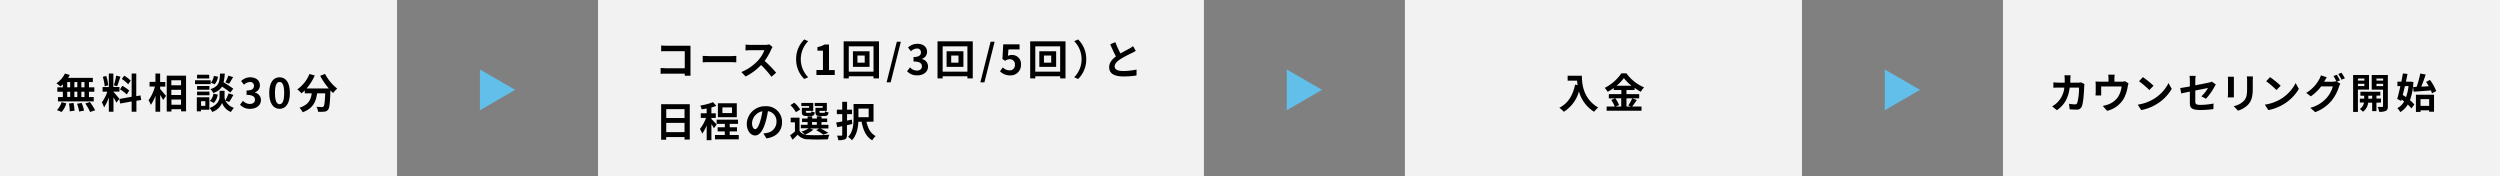 <svg xmlns="http://www.w3.org/2000/svg" viewBox="0 0 850 60"><rect x="0" y="0" width="850" height="60" fill="#808080" stroke="none"/><defs><style>.cls-1{fill:#f2f2f2;}.cls-2{fill:#61bfe9;}</style></defs><g id="レイヤー_2" data-name="レイヤー 2"><g id="デザイン"><rect class="cls-1" x="681" width="169" height="60"/><path d="M708.72,28.6a6.37,6.37,0,0,0-.09.74c-.06,1.52-.23,5.42-.83,6.85A1.72,1.72,0,0,1,706,37.27c-.79,0-1.63-.05-2.32-.11l-.21-1.88a11.13,11.13,0,0,0,2,.2.75.75,0,0,0,.8-.49,19.44,19.44,0,0,0,.59-5.2h-3.16c-.51,3.7-1.84,5.9-4.35,7.68l-1.63-1.32a8.06,8.06,0,0,0,1.84-1.37,8.27,8.27,0,0,0,2.31-5H700c-.48,0-1.25,0-1.85.06V28c.59.06,1.32.1,1.85.1h2c0-.39,0-.8,0-1.22a9.71,9.71,0,0,0-.1-1.29H704c0,.33-.07.91-.08,1.25s0,.86-.06,1.26h2.64a6.34,6.34,0,0,0,1.06-.1Z"/><path d="M723.7,28.35a7.33,7.33,0,0,0-.28,1.12,13,13,0,0,1-1.31,4,8.9,8.9,0,0,1-5.71,4.21L714.94,36a12.85,12.85,0,0,0,2-.55A6.91,6.91,0,0,0,720.1,33a8.23,8.23,0,0,0,1.24-3.6H714.4v2.05c0,.32,0,.76,0,1h-1.93a11.17,11.17,0,0,0,.07-1.18V28.9a10.17,10.17,0,0,0-.07-1.21,10.89,10.89,0,0,0,1.42.07h3V26.68a6.8,6.8,0,0,0-.11-1.29H719a10.4,10.4,0,0,0-.1,1.29v1.08h2.44a3.57,3.57,0,0,0,1.16-.15Z"/><path d="M732.2,33.69a13.39,13.39,0,0,0,5.1-5.45l1.09,2a15,15,0,0,1-5.18,5.19,15.44,15.44,0,0,1-5.2,2l-1.18-1.85A14.52,14.52,0,0,0,732.2,33.69Zm0-4.54-1.43,1.47a29.45,29.45,0,0,0-3.5-3l1.31-1.4A30.34,30.34,0,0,1,732.2,29.15Z"/><path d="M748.47,32.75a12.33,12.33,0,0,0,2.25-2.83l-4.32.85v3.71c0,.87.25,1.18,1.78,1.18a24.63,24.63,0,0,0,4.43-.46l-.06,1.89a32.5,32.5,0,0,1-4.34.31c-3.19,0-3.66-.77-3.66-2.43V31.15c-1.24.25-2.35.48-2.94.62l-.33-1.84c.65-.08,1.89-.29,3.27-.54v-2a11.67,11.67,0,0,0-.11-1.59h2.09a11.5,11.5,0,0,0-.13,1.59V29c2.05-.38,4-.79,4.64-.93a4.58,4.58,0,0,0,1-.33l1.35,1a6.47,6.47,0,0,0-.46.75,20.25,20.25,0,0,1-2.9,4.08Z"/><path d="M759.52,26.09c0,.31,0,.62,0,1.07v4.73c0,.35,0,.9,0,1.22h-2.07c0-.26.07-.81.07-1.23V27.16a8,8,0,0,0-.06-1.07ZM766,26c0,.39-.06.84-.06,1.4v2.77c0,3-.58,4.3-1.62,5.45a8.11,8.11,0,0,1-3.4,2l-1.48-1.54a6.55,6.55,0,0,0,3.44-1.76c.95-1,1.13-2.1,1.13-4.29V27.37a10.92,10.92,0,0,0-.08-1.4Z"/><path d="M775.42,33.69a13.39,13.39,0,0,0,5.1-5.45l1.09,2a15,15,0,0,1-5.18,5.19,15.44,15.44,0,0,1-5.2,2l-1.18-1.85A14.52,14.52,0,0,0,775.42,33.69Zm0-4.54L774,30.62a29.45,29.45,0,0,0-3.5-3l1.31-1.4A30.34,30.34,0,0,1,775.42,29.15Z"/><path d="M794.53,27.72l1.19.73a6,6,0,0,0-.46,1,14.22,14.22,0,0,1-2.45,4.68,13,13,0,0,1-5.65,4l-1.65-1.48a11.14,11.14,0,0,0,5.64-3.47,9.81,9.81,0,0,0,2-3.81h-3.95a15.44,15.44,0,0,1-3.53,3.39l-1.56-1.18a11.93,11.93,0,0,0,4.36-4.5,6,6,0,0,0,.64-1.47l2,.67c-.33.49-.69,1.12-.86,1.43l0,.07h2.82a4.38,4.38,0,0,0,1.22-.17l.1.06a16.91,16.91,0,0,0-1-1.81l1.11-.44a20.7,20.7,0,0,1,1.11,1.92Zm1.58-3a17.68,17.68,0,0,1,1.14,1.9l-1.12.48A13.93,13.93,0,0,0,795,25.18Z"/><path d="M801.69,30.46v7.6h-1.63V25.51h5.4v4.95Zm0-3.76v.71h2.2V26.7Zm2.2,2.56v-.77h-2.2v.77Zm4.1,5.65v2.88h-1.45V34.91h-1.35A4.55,4.55,0,0,1,803.4,38a6.11,6.11,0,0,0-1.07-.95,3.27,3.27,0,0,0,1.43-2.18h-1.41V33.55h1.47v-1h-1.28V31.18h6.77V32.5H808v1h1.54v1.36Zm-1.45-1.36v-1h-1.31v1Zm5.33,2.56c0,.85-.15,1.32-.66,1.58a5,5,0,0,1-2.29.32,5.94,5.94,0,0,0-.51-1.65c.63,0,1.32,0,1.53,0s.29-.09.29-.28V30.49h-3.85v-5h5.49ZM808,26.7v.71h2.27V26.7Zm2.27,2.59v-.8H808v.8Z"/><path d="M820.55,27.87a21,21,0,0,1-1.16,6.21,9.43,9.43,0,0,1,1.49,1.46l-1,1.33a9.59,9.59,0,0,0-1.23-1.32,7.59,7.59,0,0,1-2.54,2.56,6.75,6.75,0,0,0-1-1.33,5.77,5.77,0,0,0,2.29-2.28c-.28-.23-.58-.45-.86-.65l-.14.49-1.34-.72c.33-1.15.71-2.71,1.06-4.33h-1V27.76h1.34c.2-1,.38-1.92.52-2.79l1.57.16c-.15.82-.33,1.72-.53,2.63h1.27l.28,0Zm-2.89,1.42c-.24,1.05-.49,2.09-.73,3,.37.22.75.47,1.12.74a16.1,16.1,0,0,0,.85-3.78Zm4,.24A32.4,32.4,0,0,0,822.89,25l1.85.33c-.45,1.38-1,2.91-1.5,4.13l2.53-.14c-.29-.52-.6-1-.91-1.47l1.32-.68a15.69,15.69,0,0,1,2.13,3.8l-1.44.77a9.8,9.8,0,0,0-.35-1c-2.09.17-4.29.33-5.89.44l-.17-1.6Zm-.25,2.69h6.16V38h-1.65v-.49h-2.94v.55h-1.57Zm1.57,1.49V36h2.94v-2.3Z"/><rect class="cls-1" x="477.67" width="135" height="60"/><path d="M537.84,25.76c0,2.65.38,7.76,5.54,10.8A9,9,0,0,0,542,38a11.8,11.8,0,0,1-5.15-6.9A12.11,12.11,0,0,1,531.71,38a12.85,12.85,0,0,0-1.53-1.36c2.92-1.47,4.58-4.17,5.35-7.86l.86.16a15.16,15.16,0,0,1-.2-1.52H533V25.76Z"/><path d="M556.52,34c-.54.77-1.08,1.62-1.57,2.21h3.16v1.43H546.26V36.22H549A9.47,9.47,0,0,0,547.83,34l1.28-.55H547V32h4.26V30.6h-2.58v-.68a18.57,18.57,0,0,1-2.08,1.3,6.73,6.73,0,0,0-1-1.34,15.06,15.06,0,0,0,5.66-4.95h1.72a14.37,14.37,0,0,0,6,4.78,7.43,7.43,0,0,0-1.1,1.5,19.07,19.07,0,0,1-2.13-1.33v.72H553V32h4.32v1.43H553v2.8h1.53l-.91-.38a15,15,0,0,0,1.33-2.42Zm-7.33-.59a9.52,9.52,0,0,1,1.29,2.31l-1.15.49h1.89v-2.8Zm5.51-4.27a14.62,14.62,0,0,1-2.58-2.59,14.48,14.48,0,0,1-2.48,2.59Z"/><rect class="cls-1" x="203.33" width="206" height="60"/><path d="M232.81,25.76c0-.22,0-.46,0-.72h-6.39c-.55,0-1.35,0-1.81.08v-2c.49,0,1.12.08,1.75.08h6.46V17.4h-6.29c-.59,0-1.34,0-1.74.06v-2a17.28,17.28,0,0,0,1.74.08h7l1.23,0c0,.32,0,.88,0,1.29v7.25c0,.49,0,1.23.05,1.65Z"/><path d="M238.92,19c.51,0,1.53.08,2.26.08h7.52c.64,0,1.28-.05,1.64-.08v2.2c-.34,0-1.05-.07-1.64-.07h-7.52c-.8,0-1.74,0-2.26.07Z"/><path d="M262.67,16a7.11,7.11,0,0,0-.49.87,20.22,20.22,0,0,1-2.2,3.85,38.83,38.83,0,0,1,3.91,4l-1.6,1.38a31.34,31.34,0,0,0-3.53-4A18.29,18.29,0,0,1,253.5,26l-1.45-1.51a15.84,15.84,0,0,0,5.75-4,11,11,0,0,0,2.09-3.43h-4.75c-.59,0-1.36.08-1.66.1v-2c.38.05,1.24.1,1.66.1h4.93a4.92,4.92,0,0,0,1.45-.19Z"/><path d="M270.69,20.13a9.2,9.2,0,0,1,2.76-6.72l1.33.59a8.75,8.75,0,0,0,0,12.27l-1.33.59A9.22,9.22,0,0,1,270.69,20.13Z"/><path d="M277.58,23.79h2.22V17.23h-1.87V16a6.79,6.79,0,0,0,2.41-.87h1.52v8.7h1.95v1.67h-6.23Z"/><path d="M298.86,14.05V26.66H297v-.74h-8.42v.74h-1.74V14.05ZM297,24.36v-8.6h-8.42v8.6Zm-1.36-6.94v5.32H290V17.42ZM294,18.87h-2.47V21.3H294Z"/><path d="M304.92,14.18h1.37L302.82,28h-1.38Z"/><path d="M308.41,24.21l1-1.3A3.28,3.28,0,0,0,311.69,24c1.05,0,1.76-.52,1.76-1.44s-.6-1.65-2.85-1.65V19.39c1.9,0,2.52-.66,2.52-1.58a1.25,1.25,0,0,0-1.39-1.31,3,3,0,0,0-2,.93l-1-1.26a4.58,4.58,0,0,1,3.11-1.28c2,0,3.36,1,3.36,2.76A2.45,2.45,0,0,1,313.45,20v.07a2.59,2.59,0,0,1,2.08,2.55c0,1.91-1.67,3-3.65,3A4.4,4.4,0,0,1,308.41,24.21Z"/><path d="M330.74,14.05V26.66h-1.82v-.74H320.5v.74h-1.74V14.05Zm-1.82,10.31v-8.6H320.5v8.6Zm-1.36-6.94v5.32h-5.72V17.42Zm-1.68,1.45h-2.47V21.3h2.47Z"/><path d="M336.8,14.18h1.37L334.7,28h-1.38Z"/><path d="M340,24.24l.95-1.32a3.21,3.21,0,0,0,2.28,1,1.74,1.74,0,0,0,1.84-1.9,1.68,1.68,0,0,0-1.75-1.88,2.44,2.44,0,0,0-1.56.55l-.94-.62.28-5h5.55v1.72h-3.77l-.19,2.2a2.73,2.73,0,0,1,1.24-.29,3,3,0,0,1,3.2,3.29,3.5,3.5,0,0,1-3.63,3.64A4.72,4.72,0,0,1,340,24.24Z"/><path d="M362.27,14.05V26.66h-1.82v-.74H352v.74h-1.74V14.05Zm-1.82,10.31v-8.6H352v8.6Zm-1.36-6.94v5.32h-5.72V17.42Zm-1.68,1.45h-2.47V21.3h2.47Z"/><path d="M369.32,20.13a9.26,9.26,0,0,1-2.76,6.73l-1.33-.59a8.75,8.75,0,0,0,0-12.27l1.33-.59A9.24,9.24,0,0,1,369.32,20.13Z"/><path d="M386.17,17.3c-.42.26-.87.49-1.38.75a39.48,39.48,0,0,0-3.86,2.06c-1.17.75-1.94,1.55-1.94,2.52s1,1.52,2.89,1.52a23.2,23.2,0,0,0,4.54-.5l0,2a26.69,26.69,0,0,1-4.45.34c-2.76,0-4.85-.77-4.85-3.15,0-1.54,1-2.68,2.3-3.66-.65-1.19-1.32-2.66-1.95-4.13l1.75-.72a31.38,31.38,0,0,0,1.74,3.84c1.13-.66,2.34-1.27,3-1.64a9.17,9.17,0,0,0,1.28-.84Z"/><path d="M234.52,35.43v12h-1.79V46.6h-6.22v.91h-1.72V35.43Zm-8,1.68v3h6.22v-3Zm6.22,7.81V41.78h-6.22v3.14Z"/><path d="M242.72,43.61a10.73,10.73,0,0,0-.84-1.41v5.46h-1.61v-5a12.8,12.8,0,0,1-1.52,2.78,9,9,0,0,0-.77-1.59,13.79,13.79,0,0,0,2.07-3.75h-1.78V38.51h2V36.89c-.59.11-1.16.21-1.71.28a5.75,5.75,0,0,0-.46-1.28,19.71,19.71,0,0,0,4.34-1.16L243.55,36a16.52,16.52,0,0,1-1.67.53v2h1.5v1.56h-1.5v.4c.38.31,1.53,1.53,1.8,1.84Zm8.46,2.3v1.46h-8.09V45.91h3.33V44.68H244v-1.4h2.45V42.11h-2.79V40.68h7.26v1.43h-2.82v1.17h2.48v1.4h-2.48v1.23Zm-.67-6.07h-6.43V35.11h6.43Zm-1.62-3.33h-3.27v1.93h3.27Z"/><path d="M259.55,45.39c.53-.07.92-.14,1.29-.22A3.77,3.77,0,0,0,264,41.46a3.43,3.43,0,0,0-2.9-3.67,31.37,31.37,0,0,1-.83,3.76c-.83,2.8-2,4.51-3.54,4.51s-2.83-1.69-2.83-4a6.19,6.19,0,0,1,6.39-5.94,5.29,5.29,0,0,1,5.6,5.42c0,2.91-1.79,5-5.3,5.52Zm-1.08-4.2a22.64,22.64,0,0,0,.74-3.36,4.34,4.34,0,0,0-3.52,4c0,1.4.56,2.08,1.08,2.08S257.91,43.07,258.47,41.19Z"/><path d="M276.52,44.09a10.13,10.13,0,0,1-2.83,1.69,5.1,5.1,0,0,0,1.15.14A65.87,65.87,0,0,0,282,45.8a7,7,0,0,0-.49,1.55c-1.78.1-4.87.13-6.62,0a4.39,4.39,0,0,1-3.67-1.56c-.54.56-1.08,1.1-1.75,1.7L268.63,46c.5-.36,1.12-.83,1.65-1.3v-3.1h-1.44V40h3v4.48a2.72,2.72,0,0,0,1.81,1.26,9.3,9.3,0,0,0-1.18-1,8.39,8.39,0,0,0,2.48-1.12h-2.66V42.44h2.29v-.93h-1.88V40.29h1.88v-.74h1.54v.74h1.62v-.74h1.58v.74h1.92v1.22H279.3v.93h2.36v1.23h-2.73a20.86,20.86,0,0,1,2.7,1.51l-1.7.62a13.72,13.72,0,0,0-2.43-1.53l1.06-.6H275.3Zm-5.91-5.94a9.93,9.93,0,0,0-1.87-2.4l1.32-.84a10.13,10.13,0,0,1,2,2.31Zm4.49-2.09h-2.65V35h4.05v2.7H274V38c0,.29.06.35.42.35h1.08c.28,0,.34-.08.39-.55a3.2,3.2,0,0,0,1.15.42c-.14,1-.52,1.22-1.36,1.22h-1.47c-1.23,0-1.58-.32-1.58-1.44V36.65h2.45Zm1,6.38h1.62v-.93H276.1Zm3.6-6.38H277V35h4.13v2.7H278.6V38c0,.3.07.36.42.36h1.14c.28,0,.33-.08.39-.56a3.62,3.62,0,0,0,1.16.42c-.14,1-.5,1.23-1.38,1.23h-1.5c-1.26,0-1.58-.32-1.58-1.44V36.65h2.45Z"/><path d="M289.76,42.17l-1.8.39v3.29c0,.84-.17,1.25-.65,1.5a5.26,5.26,0,0,1-2.27.3,5.68,5.68,0,0,0-.46-1.53c.63,0,1.3,0,1.5,0s.28-.09.28-.31V42.9l-1.69.35-.37-1.6c.59-.08,1.29-.21,2.06-.36V38.81h-1.83V37.28h1.83V34.61H288v2.67h1.69v1.53H288V41l1.66-.34Zm4.84-.77c.47,2.17,1.41,4,3.12,4.85a6,6,0,0,0-1.15,1.45c-2.07-1.15-3.07-3.39-3.63-6.3h-1.1c-.11,2.13-.59,4.66-2.17,6.27a7,7,0,0,0-1.31-1.13c1.71-1.76,1.85-4.38,1.85-6.43V35.36H297v6Zm-2.73-4.47v2.91h3.48V36.93Z"/><rect class="cls-1" width="135" height="60"/><path d="M21.37,28.69a10.66,10.66,0,0,1-.83.72,16.86,16.86,0,0,0-1.35-1.09A8.55,8.55,0,0,0,22.08,25l1.63.48a6.79,6.79,0,0,1-.55,1h8.41V27.9H30.25v1.79h1.82v1.49H30.25V33h1.63v1.48H19.7V33h1.67V31.18H19.49V29.69h1.88Zm-2,8.74a6.87,6.87,0,0,0,1.57-2.69l1.61.39a7.67,7.67,0,0,1-1.59,2.94Zm3.49-7.74h1V27.9h-1Zm0,3.27h1V31.18h-1ZM25,35a17.62,17.62,0,0,1,.34,2.62l-1.62.24a18.28,18.28,0,0,0-.27-2.67Zm1.29-5.35V27.9h-1v1.79Zm-1,1.49V33h1V31.18ZM27.77,35a14.93,14.93,0,0,1,.81,2.6l-1.66.33a15.37,15.37,0,0,0-.72-2.67Zm.95-7.09H27.66v1.79h1.06Zm0,3.28H27.66V33h1.06Zm1.85,3.5a19.38,19.38,0,0,1,1.77,2.8l-1.71.58A18,18,0,0,0,29,35.18Z"/><path d="M39.58,34.92a17.33,17.33,0,0,0-1-1.82V38H37V33.07a14.8,14.8,0,0,1-1.61,3.45,9.87,9.87,0,0,0-.76-1.73,12.82,12.82,0,0,0,1.85-3.62h-1.6V29.61H37V25h1.54v4.58h2.07v1.56H38.57v.09c.41.41,1.74,2,2,2.37Zm-4-5.58a14.15,14.15,0,0,0-.63-3.22l1.16-.31A13.78,13.78,0,0,1,36.78,29Zm5.36-3.29c-.36,1.12-.77,2.45-1.12,3.27L38.72,29a22.43,22.43,0,0,0,.77-3.28Zm5.44,8.21V38H44.76v-3.5l-3.91.7-.25-1.55,4.16-.75V25h1.57v7.7l1.43-.26L48,34Zm-4.79-5.08a12,12,0,0,1,2.35,1.61l-.84,1.33a11.49,11.49,0,0,0-2.3-1.74Zm2-.51a11.07,11.07,0,0,0-2.17-1.82l.8-1.12a10.56,10.56,0,0,1,2.22,1.69Z"/><path d="M54.45,30.27c.49.53,1.68,2,2,2.32L55.46,34c-.21-.45-.62-1.1-1-1.73V38h-1.6V32.51a12.16,12.16,0,0,1-1.58,3.15,8.25,8.25,0,0,0-.79-1.57,13.6,13.6,0,0,0,2.18-4.68H50.85V27.84h2V25h1.6v2.87H56.2v1.57H54.45Zm8.81-4.54V37.85H61.58v-.72H58.29v.8h-1.6V25.73Zm-5,1.57V29h3.29V27.3Zm0,3.23v1.78h3.29V30.53Zm3.29,5.09V33.83H58.29v1.79Z"/><path d="M71.63,28.6H66.31V27.29h5.32Zm-.45,8.71H68.32v.55h-1.4V33.08h4.26Zm0-6.8H67V29.23h4.21ZM67,31.15h4.21V32.4H67Zm4.16-4.48H67V25.41h4.11Zm-2.8,7.73V36h1.45V34.4Zm8.28-.2a4.8,4.8,0,0,0,2.87,2.46,13.38,13.38,0,0,0-1,1.41,5.18,5.18,0,0,1-3-3.08,5.6,5.6,0,0,1-3.34,3.08,6.87,6.87,0,0,0-.91-1.36c2.68-.94,3.39-2.77,3.39-3.71V30.88h1.7V33a3.12,3.12,0,0,0,.26,1.18,15.24,15.24,0,0,0,1.11-2.43l1.64.51c-.49.88-1,1.8-1.47,2.41Zm-5.28.12a4.49,4.49,0,0,0,1.22-2.47l1.46.3A5.39,5.39,0,0,1,72.69,35Zm6.92-2.85a21.18,21.18,0,0,0-2.8-2,5.21,5.21,0,0,1-3,2.14,4.1,4.1,0,0,0-.92-1.31c2.91-.91,3.13-2.51,3.25-5.28h1.61A14.89,14.89,0,0,1,76,28a29.06,29.06,0,0,1,3.32,2.17Zm-4.17-5.39A5,5,0,0,1,73,28.67l-1.3-.56a4.54,4.54,0,0,0,1-2.31Zm5.15.14c-.46.81-1,1.67-1.36,2.26L76.63,28a12.87,12.87,0,0,0,1-2.28Z"/><path d="M81.61,35.59l1-1.3a3.32,3.32,0,0,0,2.32,1.06c1,0,1.76-.52,1.76-1.44s-.6-1.65-2.86-1.65V30.77c1.91,0,2.52-.66,2.52-1.58a1.23,1.23,0,0,0-1.38-1.3,2.92,2.92,0,0,0-2,.92l-1-1.26A4.6,4.6,0,0,1,85,26.28c2,0,3.36,1,3.36,2.76a2.44,2.44,0,0,1-1.74,2.36v.07A2.58,2.58,0,0,1,88.72,34c0,1.91-1.66,3-3.64,3A4.39,4.39,0,0,1,81.61,35.59Z"/><path d="M91.54,31.61c0-3.58,1.41-5.33,3.52-5.33s3.5,1.76,3.5,5.33S97.16,37,95.06,37,91.54,35.18,91.54,31.61Zm5.08,0c0-2.9-.68-3.74-1.56-3.74s-1.57.84-1.57,3.74.67,3.81,1.57,3.81S96.62,34.53,96.62,31.61Z"/><path d="M110.5,25.13a16.07,16.07,0,0,0,4.16,5,8,8,0,0,0-1.41,1.5c-.3-.26-.59-.57-.9-.89v.09c-.15,4.23-.32,5.89-.81,6.48a1.71,1.71,0,0,1-1.28.65,14.85,14.85,0,0,1-2.11.05,3.92,3.92,0,0,0-.55-1.68c.77,0,1.5.07,1.85.07a.64.64,0,0,0,.56-.2c.28-.29.44-1.54.56-4.47h-2.76c-.35,2.69-1.26,5.09-4.89,6.44a5.81,5.81,0,0,0-1.1-1.54c3.16-1,3.89-2.85,4.17-4.9h-2.37v-1a9.46,9.46,0,0,1-1.12,1,10.11,10.11,0,0,0-1.42-1.35,11.55,11.55,0,0,0,4.13-5.23l1.79.51a16.94,16.94,0,0,1-2.77,4.42h7.56a23.68,23.68,0,0,1-2.93-4.3Z"/><polygon class="cls-2" points="175.17 30.55 163.17 23.62 163.17 37.48 175.17 30.55"/><polygon class="cls-2" points="449.5 30.55 437.5 23.62 437.5 37.48 449.5 30.55"/><polygon class="cls-2" points="652.83 30.55 640.83 23.62 640.83 37.48 652.83 30.55"/></g></g></svg>